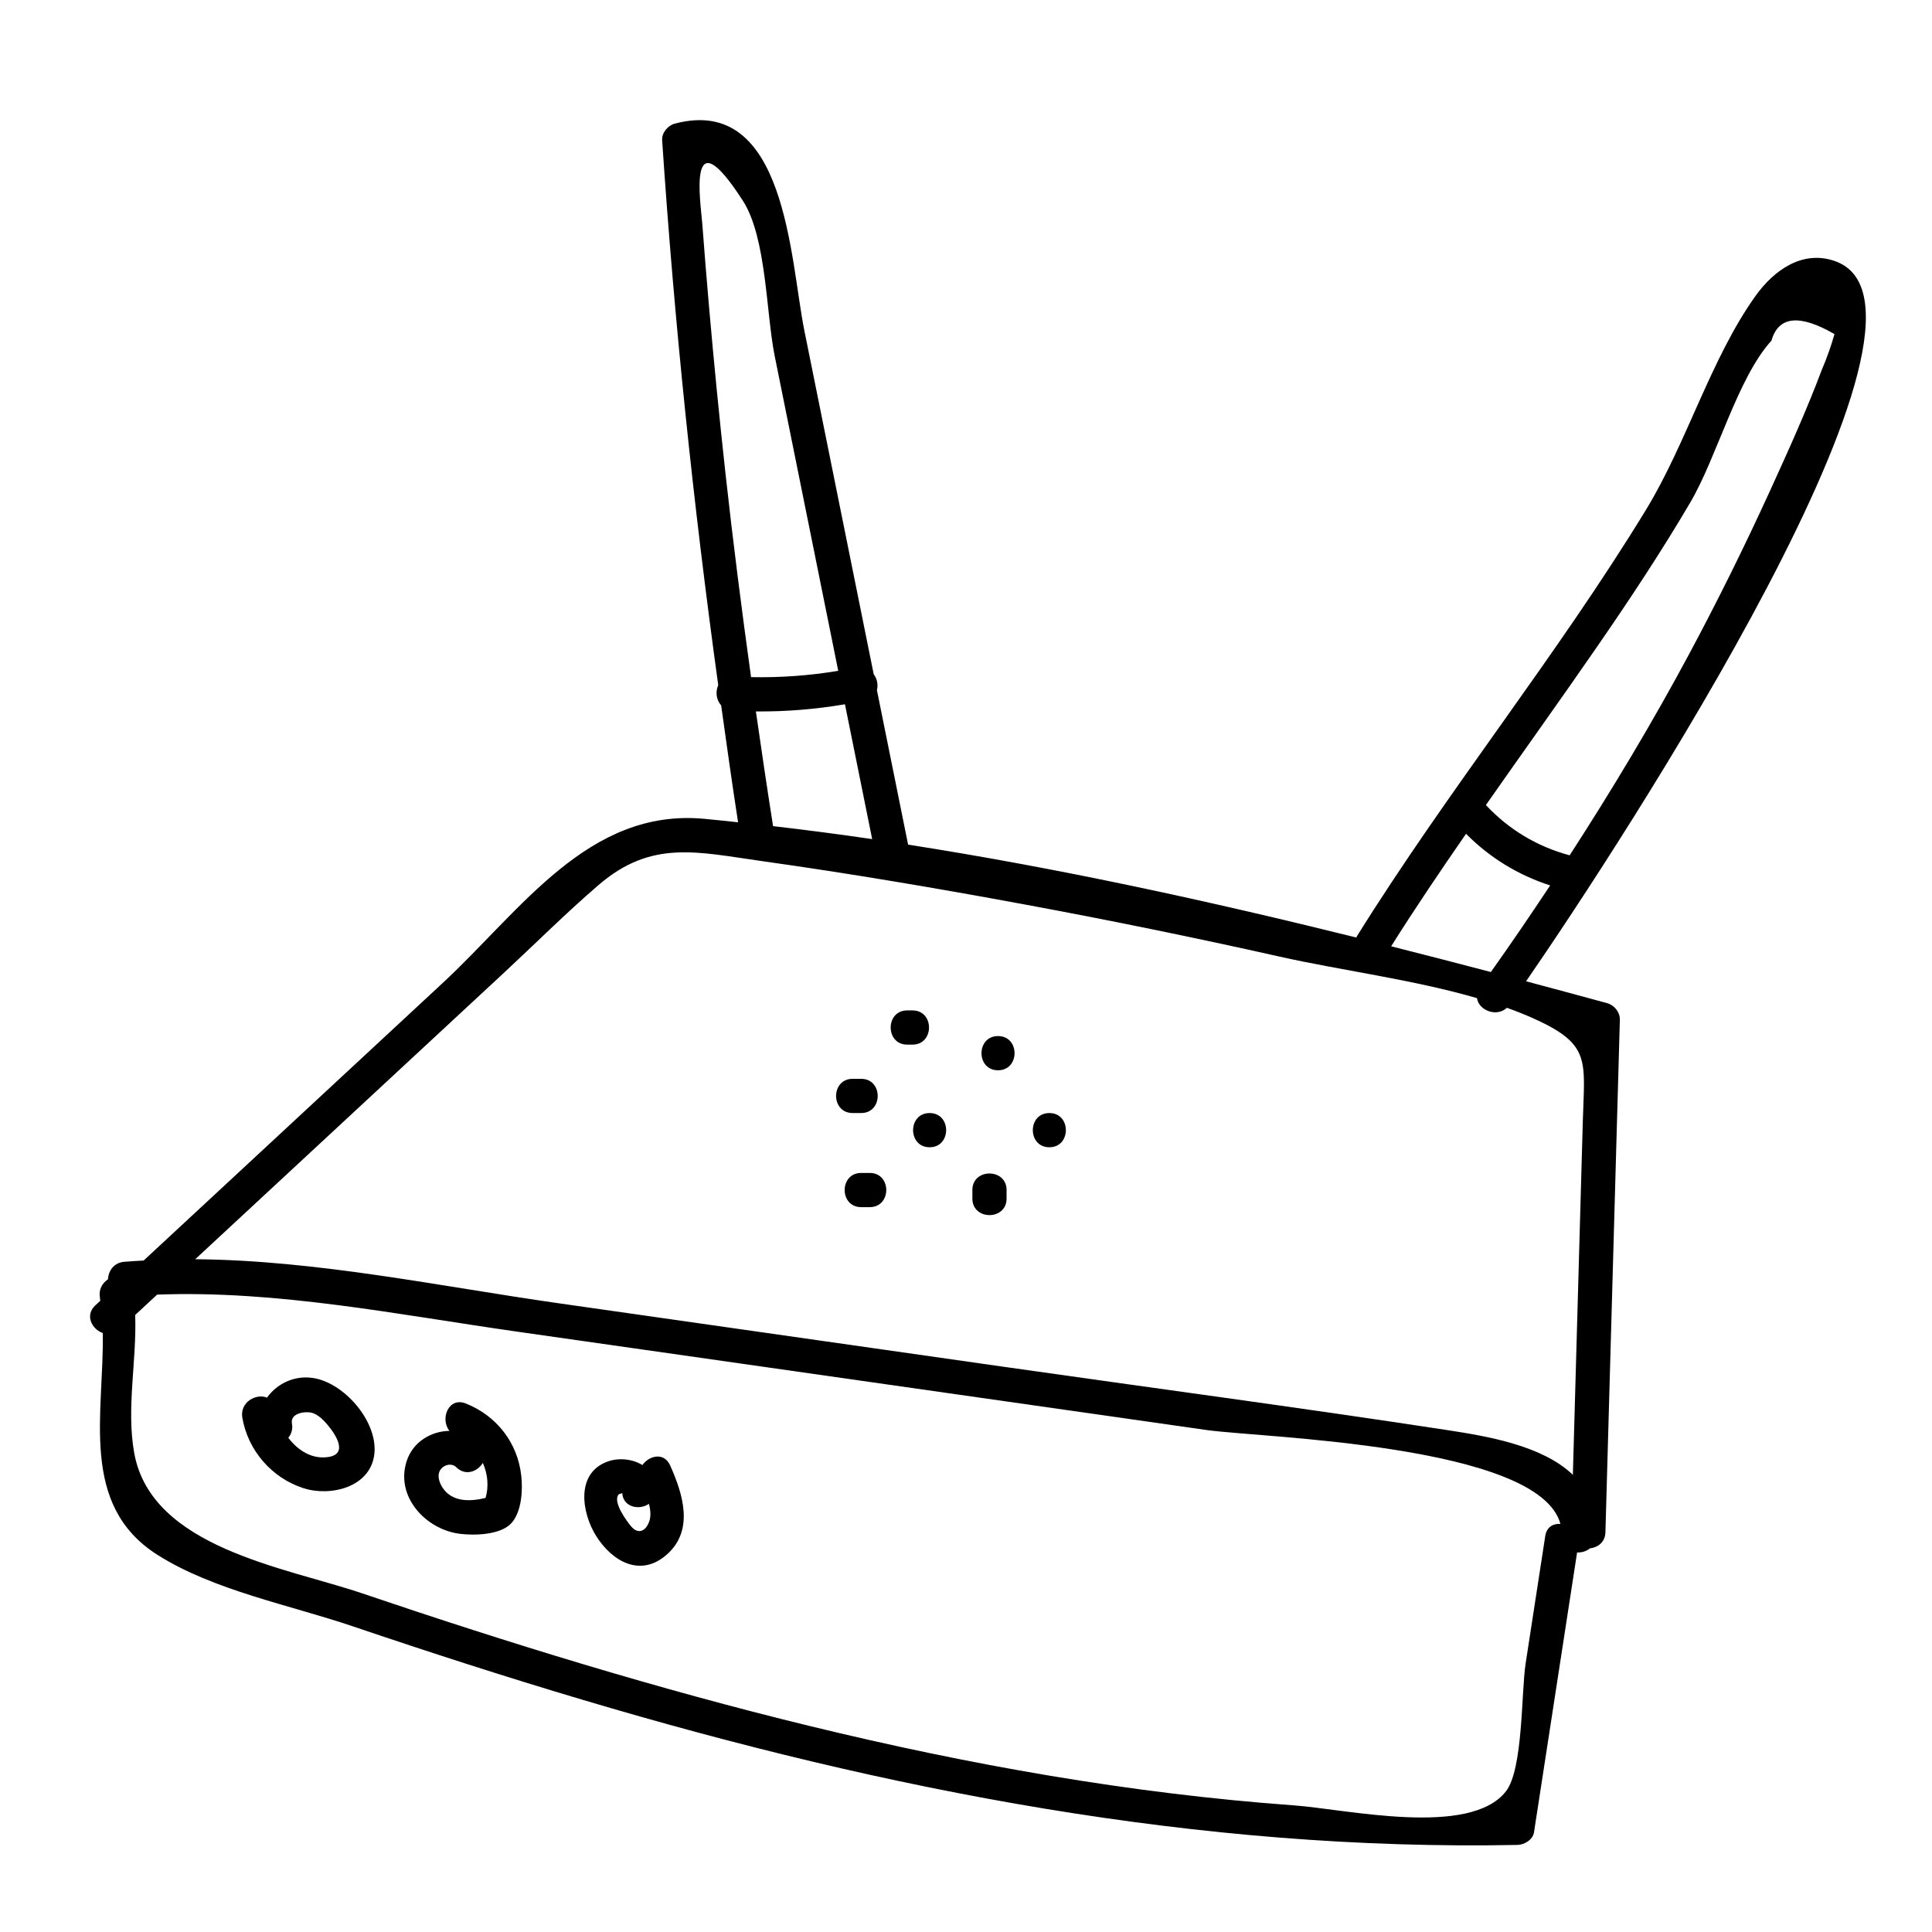 <?xml version="1.0" encoding="UTF-8"?>
<!-- Uploaded to: ICON Repo, www.svgrepo.com, Generator: ICON Repo Mixer Tools -->
<svg fill="#000000" width="800px" height="800px" version="1.1" viewBox="144 144 512 512" xmlns="http://www.w3.org/2000/svg">
 <g>
  <path d="m569.96 409.86c-7.148-1.949-14.332-3.887-21.535-5.809 24.934-36.145 118.18-178.58 81.684-190.92-8.52-2.879-16.012 2.496-20.863 9.273-11.852 16.562-18.25 39.008-29.02 56.66-23.738 38.91-52.57 74.418-76.668 113.11-0.059 0.098-0.055 0.188-0.105 0.281-39.219-9.723-78.984-18.398-118.8-24.621v-0.02c-2.754-13.645-5.508-27.289-8.262-40.938 0.375-1.395 0.066-2.977-0.848-4.195-6.129-30.379-12.262-60.754-18.391-91.133-3.773-18.691-4.758-62.645-34.348-54.777-1.816 0.484-3.457 2.418-3.328 4.371 3.227 48.34 8.25 96.484 14.867 144.45-0.785 1.688-0.539 3.894 0.773 5.348 1.453 10.332 2.879 20.664 4.484 30.977-2.981-0.312-5.961-0.645-8.941-0.922-30.719-2.875-48.539 24.211-69.359 43.527-26.406 24.516-52.82 49.023-79.234 73.531-1.719 0.098-3.438 0.191-5.152 0.336-2.777 0.234-4.191 2.457-4.305 4.644-1.465 0.961-2.492 2.644-2.137 4.805 0.047 0.289 0.062 0.586 0.105 0.875-0.434 0.402-0.863 0.801-1.297 1.203-2.871 2.664-0.918 6.348 1.957 7.344 0.371 21.309-6.352 45.539 14.465 58.773 14.828 9.43 35.262 13.352 51.758 18.945 20.223 6.856 40.543 13.418 61.012 19.508 80.559 23.973 163.34 40.105 247.68 38.438 1.801-0.035 4.07-1.371 4.371-3.328 3.809-24.727 7.613-49.453 11.422-74.18 1.219 0.059 2.465-0.316 3.422-1.09 2.066-0.227 4.012-1.613 4.086-4.281 1.277-45.27 2.551-90.539 3.824-135.8 0.062-1.98-1.441-3.863-3.32-4.375zm-2.66-94.551c8.594-12.461 16.965-25.086 24.637-38.137 7.098-12.074 12.504-33.012 21.516-42.898 1.859-6.512 7.43-7.09 16.703-1.734-0.902 3.199-2.012 6.328-3.328 9.379-4.086 10.898-8.934 21.574-13.766 32.164-6.676 14.621-13.809 29.035-21.398 43.203-9.793 18.27-20.449 36.012-31.688 53.383-8.664-2.336-16.117-6.828-22.199-13.32 9.816-14.031 19.801-27.938 29.523-42.039zm-34.785 49.652c6.231 6.309 13.844 10.973 22.297 13.684-5.125 7.723-10.344 15.387-15.719 22.953-8.773-2.312-17.582-4.582-26.426-6.816 6.359-10.117 13.059-20 19.848-29.82zm-157.38 1.41c-8.754-1.281-17.512-2.422-26.262-3.438-1.598-10.121-3.098-20.254-4.555-30.395 7.926 0.074 15.785-0.57 23.605-1.895 2.406 11.906 4.809 23.816 7.211 35.727zm-45.027-163.12c-0.418-5.527-4.172-29.238 10.766-6.047 6.277 9.75 6.129 29.754 8.43 41.148 2.66 13.188 5.324 26.375 7.984 39.562 2.949 14.621 5.902 29.238 8.852 43.859-7.66 1.285-15.34 1.828-23.102 1.676-2.5-17.965-4.793-35.957-6.781-53.992-1.617-14.688-3.066-29.395-4.352-44.113-0.645-7.359-1.238-14.727-1.797-22.094zm223.4 347.81c-1.738 11.277-3.473 22.551-5.207 33.828-1.164 7.559-0.633 27.957-5.207 33.828-9.57 12.281-42.332 4.727-56.227 3.723-43.32-3.137-86.199-10.781-128.37-21.051-40.09-9.762-79.555-21.922-118.62-35.168-20.141-6.828-55.797-11.98-60.312-37.18-2.129-11.875 0.695-24.305 0.262-36.559 1.938-1.797 3.875-3.594 5.812-5.394 31.848-1.188 63.676 5.285 95.113 9.77 30.508 4.352 61.012 8.707 91.52 13.059 30.508 4.352 61.012 8.707 91.52 13.059 14.145 2.019 88.02 3.746 93.734 24.871-1.863-0.121-3.644 0.777-4.019 3.215zm9.949-109.68c-0.34 12.07-0.68 24.145-1.02 36.215-0.539 19.082-1.074 38.164-1.613 57.246-8.133-7.797-22.664-10.23-33.609-11.902-39.16-5.977-78.453-11.195-117.67-16.793-39.223-5.598-78.445-11.195-117.67-16.793-31.559-4.504-64-11.391-96.137-11.645 27.168-25.207 54.336-50.414 81.504-75.621 8.441-7.832 16.66-16.043 25.387-23.555 14.047-12.09 26.148-8.738 43.48-6.305 22.988 3.227 45.898 7.117 68.727 11.332 22.832 4.215 45.586 8.863 68.242 13.945 16.254 3.648 35.348 6.07 52.344 11.012 0.395 3.137 5.086 5.172 7.93 2.559 2.535 0.914 5.012 1.891 7.387 2.973 14.977 6.828 13.172 11.043 12.715 27.332z"/>
  <path d="m227.57 509.29c-5.219-1.051-10.066 1.258-12.812 5.098-2.848-1.188-7.25 1.184-6.535 5.336 1.488 8.66 7.793 15.945 16.168 18.652 7.191 2.328 17.77-0.227 18.809-8.98 1-8.445-7.594-18.488-15.629-20.105zm3.457 20.828c-4.367 0.664-8.074-1.73-10.625-5.098 0.797-0.969 1.25-2.238 0.969-3.777-0.516-2.801 3.586-3.289 5.266-2.848 1.625 0.43 3.102 1.941 4.137 3.16 2.238 2.637 5.539 7.758 0.254 8.562z"/>
  <path d="m282.15 535.16c-0.941-8.82-6.547-15.969-14.707-19.223-4.559-1.816-6.887 4.066-4.336 7.262-4.832 0.055-9.641 2.902-11.305 7.91-3.141 9.461 4.984 18.203 14.012 19.359 3.961 0.508 11.109 0.332 13.891-3.023 2.543-3.066 2.848-8.508 2.445-12.285zm-20.82 3.156c-0.988-1.473-1.688-3.625-0.387-5.106 1.012-1.152 2.848-1.484 3.961-0.387 2.465 2.434 5.672 1.145 7.051-1.141 1.301 2.93 1.617 6.254 0.727 9.285-4.062 0.996-8.809 1.133-11.352-2.652z"/>
  <path d="m321.59 532.34c-1.594-3.551-5.555-2.637-7.34-0.086-2.68-1.641-6.344-2.019-9.379-0.875-8.379 3.164-6.695 13.605-2.883 19.676 4.258 6.773 11.766 11.07 18.727 4.918 7.297-6.441 4.285-16.035 0.875-23.633zm-5.566 14.93c-0.973 2.648-2.977 3.375-4.785 1.215-1.176-1.402-4.902-6.43-3.324-8.414 0.105-0.133 0.805-0.32 0.992-0.363 0.223 3.684 4.465 4.629 7.062 2.82 0.434 1.633 0.59 3.285 0.055 4.742z"/>
  <path d="m390.36 438.97c-5.836 0-5.844 9.066 0 9.066 5.832 0 5.844-9.066 0-9.066z"/>
  <path d="m372.22 429.9h-2.266c-5.836 0-5.844 9.066 0 9.066h2.266c5.836 0 5.844-9.066 0-9.066z"/>
  <path d="m422.09 438.97c-5.836 0-5.844 9.066 0 9.066 5.832 0 5.844-9.066 0-9.066z"/>
  <path d="m385.82 411.77h-1.402c-5.836 0-5.844 9.066 0 9.066h1.402c5.836 0 5.844-9.066 0-9.066z"/>
  <path d="m408.49 418.57c-5.836 0-5.844 9.066 0 9.066 5.836 0 5.844-9.066 0-9.066z"/>
  <path d="m374.49 454.84h-2.266c-5.836 0-5.844 9.066 0 9.066h2.266c5.836 0 5.848-9.066 0-9.066z"/>
  <path d="m401.69 459.37v2.266c0 5.836 9.066 5.844 9.066 0v-2.266c0-5.836-9.066-5.848-9.066 0z"/>
 </g>
</svg>